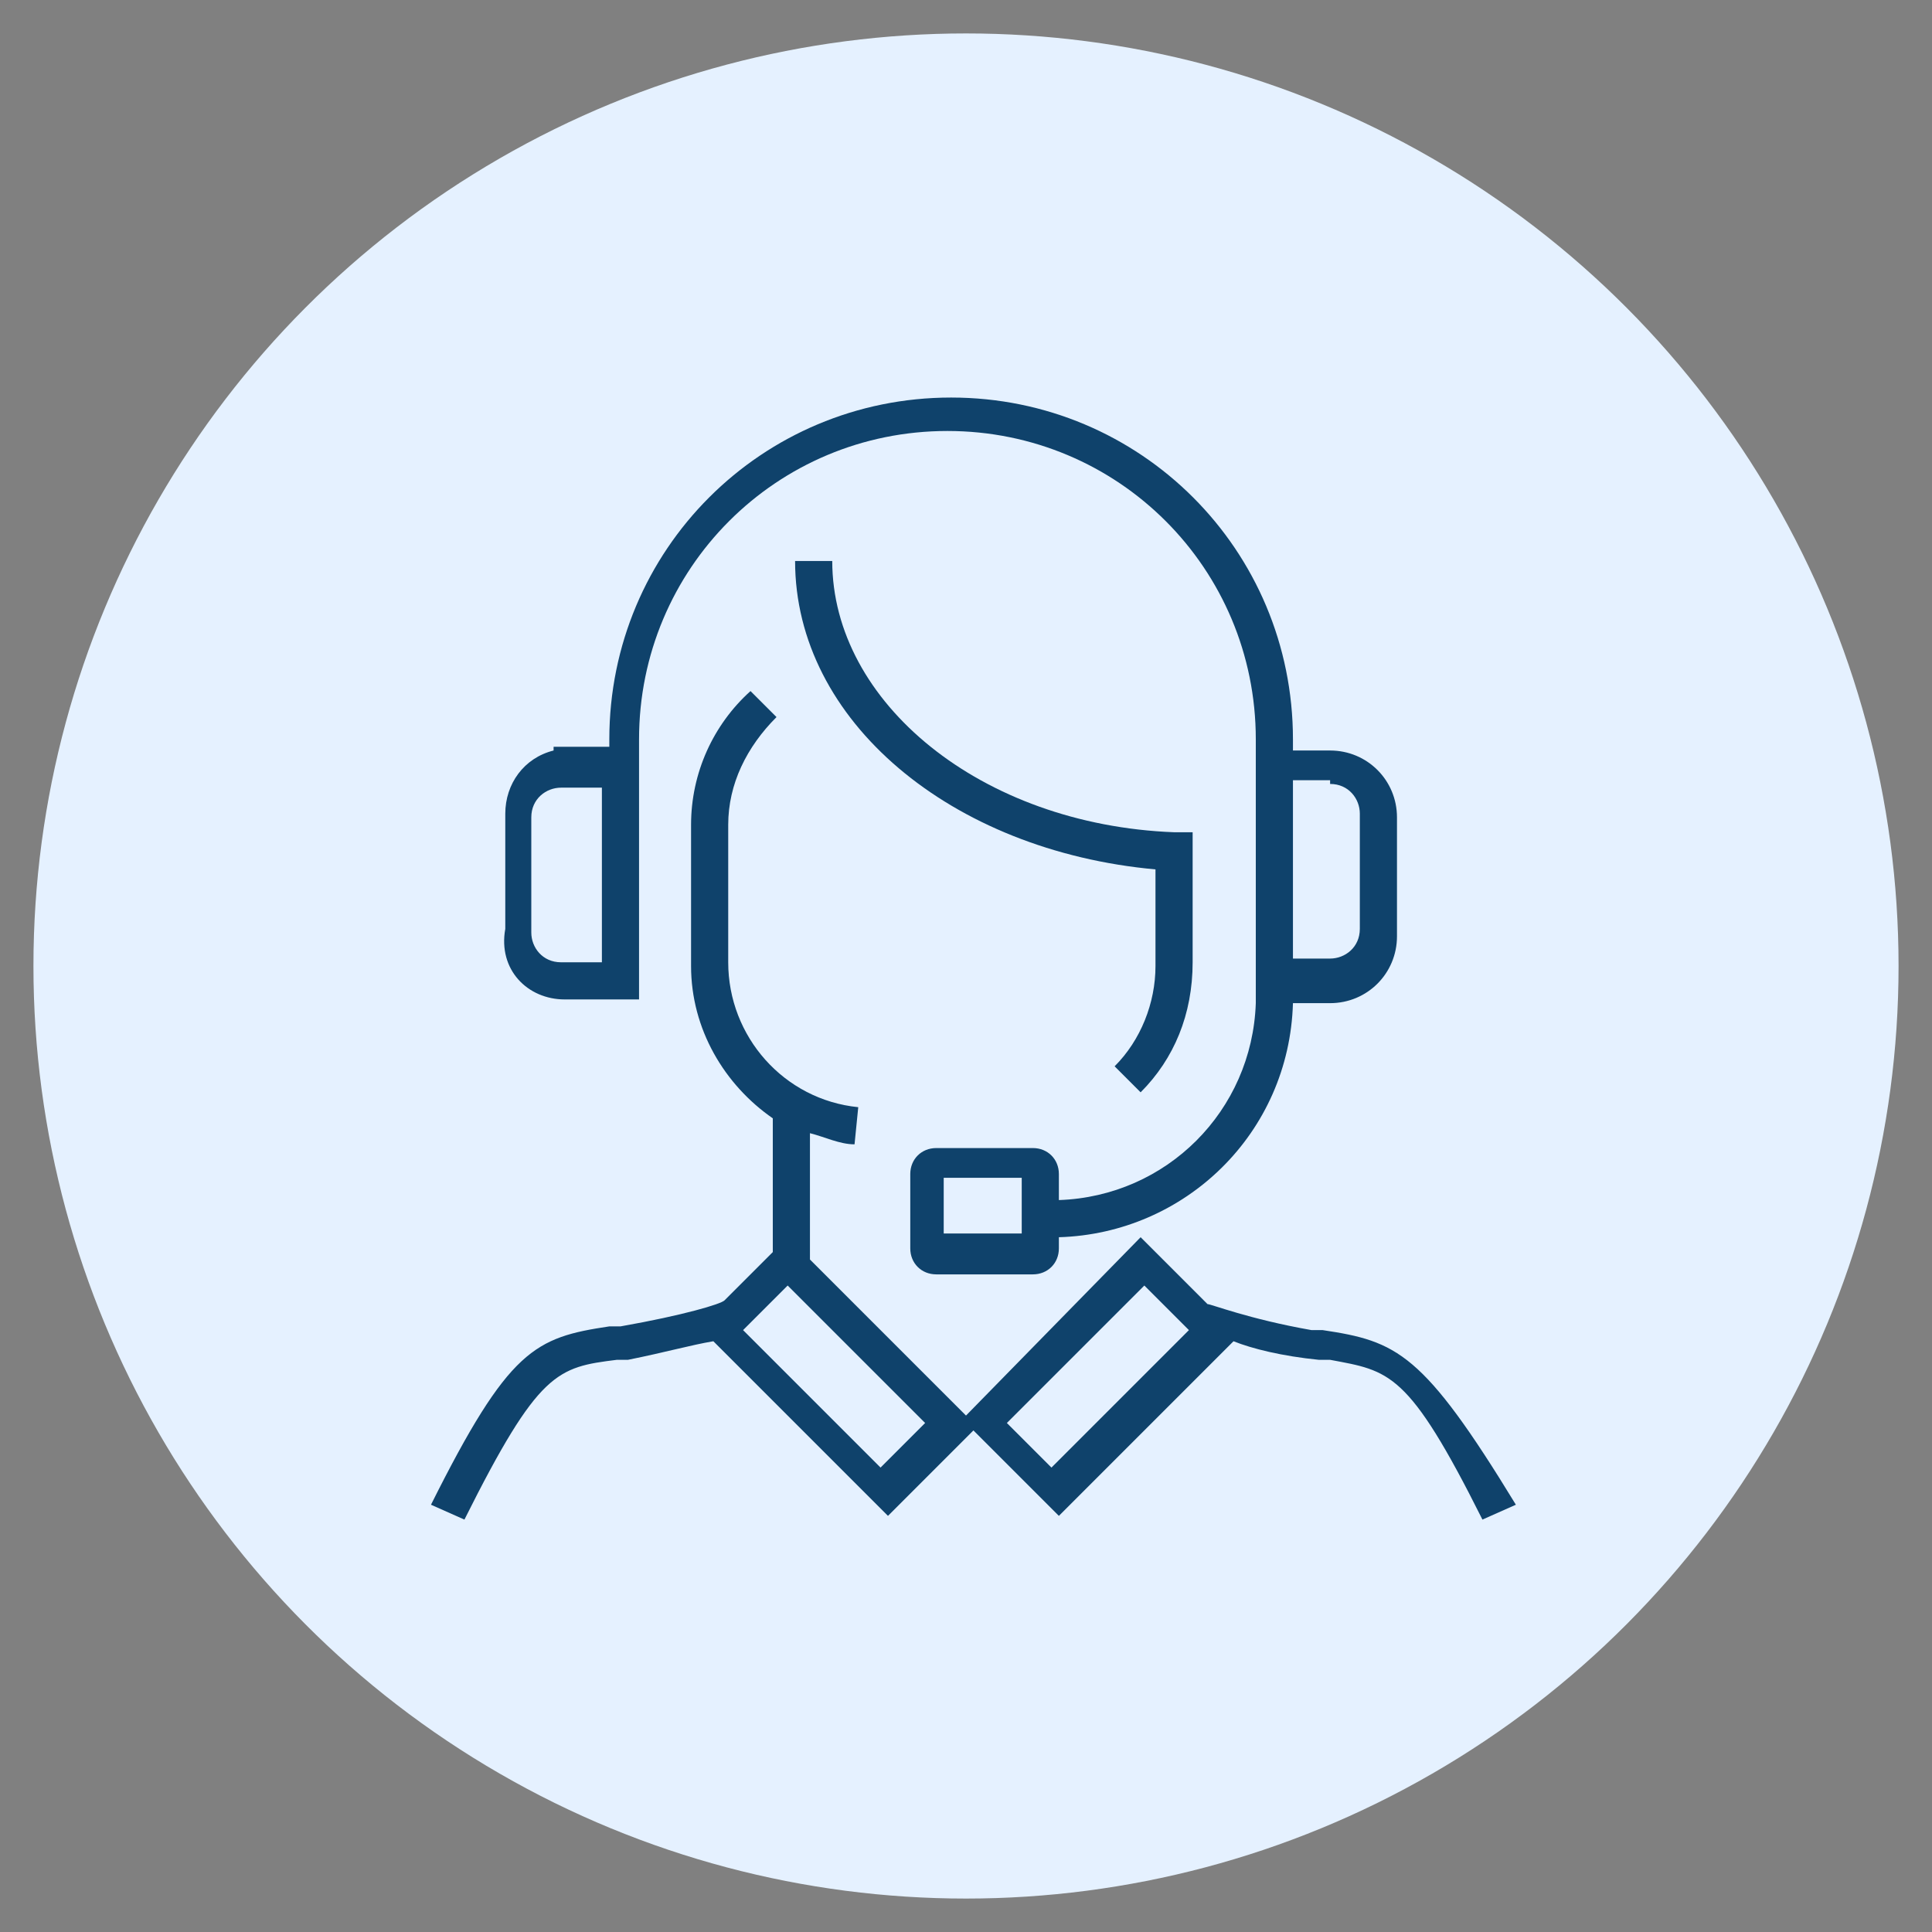 <?xml version="1.0" encoding="utf-8"?>
<!-- Generator: Adobe Illustrator 26.3.1, SVG Export Plug-In . SVG Version: 6.00 Build 0)  -->
<svg version="1.1" id="Layer_1" xmlns="http://www.w3.org/2000/svg" xmlns:xlink="http://www.w3.org/1999/xlink" x="0px" y="0px"
	 viewBox="0 0 52 52" style="enable-background:new 0 0 52 52;" xml:space="preserve">
<rect x="0" y="0" width="52" height="52" fill="#808080" stroke="none"/>
<style type="text/css">
	.st0{fill:#E5F1FF;}
	.st1{fill:#0F426B;}
</style>
<g id="Search_00000031909933554348951340000002986799541692950932_">
	<g>
		<g>
			<g>
				<g>
					<circle class="st0" cx="26" cy="26" r="25.1"/>
				</g>
			</g>
		</g>
	</g>
	<g>
		<path class="st1" d="M30,28.7l0.7,0.7c0.9-0.9,1.4-2.1,1.4-3.5v-3.5l-0.5,0c-5.2-0.2-9.2-3.5-9.2-7.3h-1c0,4.3,4.2,7.8,9.7,8.3V26
			C31.1,27,30.7,28,30,28.7z"/>
		<path class="st1" d="M15.2,26.9h2V24v-3.9v-0.2c0-4.6,3.7-8.3,8.3-8.3s8.3,3.7,8.3,8.3v0.3h0v6.8h0c-0.1,2.9-2.4,5.2-5.3,5.3v-0.7
			c0-0.4-0.3-0.7-0.7-0.7h-2.6c-0.4,0-0.7,0.3-0.7,0.7v2c0,0.4,0.3,0.7,0.7,0.7h2.6c0.4,0,0.7-0.3,0.7-0.7v-0.3
			c3.4-0.1,6.2-2.8,6.3-6.3h1c1,0,1.8-0.8,1.8-1.8V22c0-1-0.8-1.8-1.8-1.8h-1v-0.3c0-5.1-4.1-9.2-9.2-9.2s-9.2,4.1-9.2,9.2v0.2h-1.5
			v0.1c-0.8,0.2-1.3,0.9-1.3,1.7v3.1C13.4,26.1,14.2,26.9,15.2,26.9z M27.5,33.2h-2.1v-1.5h2.1V33.2z M35.8,21.1
			c0.5,0,0.8,0.4,0.8,0.8v3.1c0,0.5-0.4,0.8-0.8,0.8h-1v-4.8H35.8z M14.3,22c0-0.5,0.4-0.8,0.8-0.8h0.5v0h0.6V24v1.9h-1.1
			c-0.5,0-0.8-0.4-0.8-0.8V22z"/>
		<path class="st1" d="M35.6,35.8l-0.3,0c-1.7-0.3-2.7-0.7-2.8-0.7l-1.8-1.8L26,38.1l-4.2-4.2v-3.4c0.4,0.1,0.8,0.3,1.2,0.3l0.1-1
			c-2-0.2-3.5-1.9-3.5-3.9v-3.7c0-1.1,0.5-2.1,1.3-2.9l-0.7-0.7c-1,0.9-1.6,2.2-1.6,3.6V26c0,1.7,0.9,3.2,2.2,4.1v3.6L19.5,35
			c-0.1,0.1-1.1,0.4-2.8,0.7l-0.3,0c-2,0.3-2.7,0.6-4.8,4.8l0.9,0.4c2-4,2.5-4.1,4.1-4.3l0.3,0c1-0.2,1.7-0.4,2.3-0.5l4.7,4.7
			l2.3-2.3l2.3,2.3l4.7-4.7c0.5,0.2,1.3,0.4,2.3,0.5l0.3,0c1.6,0.3,2.1,0.3,4.1,4.3l0.9-0.4C38.3,36.4,37.6,36.1,35.6,35.8z
			 M23.7,39.5L20,35.8l1.2-1.2l3.7,3.7L23.7,39.5z M28.3,39.5l-1.2-1.2l3.7-3.7l1.2,1.2L28.3,39.5z"/>
	</g>
</g>
</svg>
